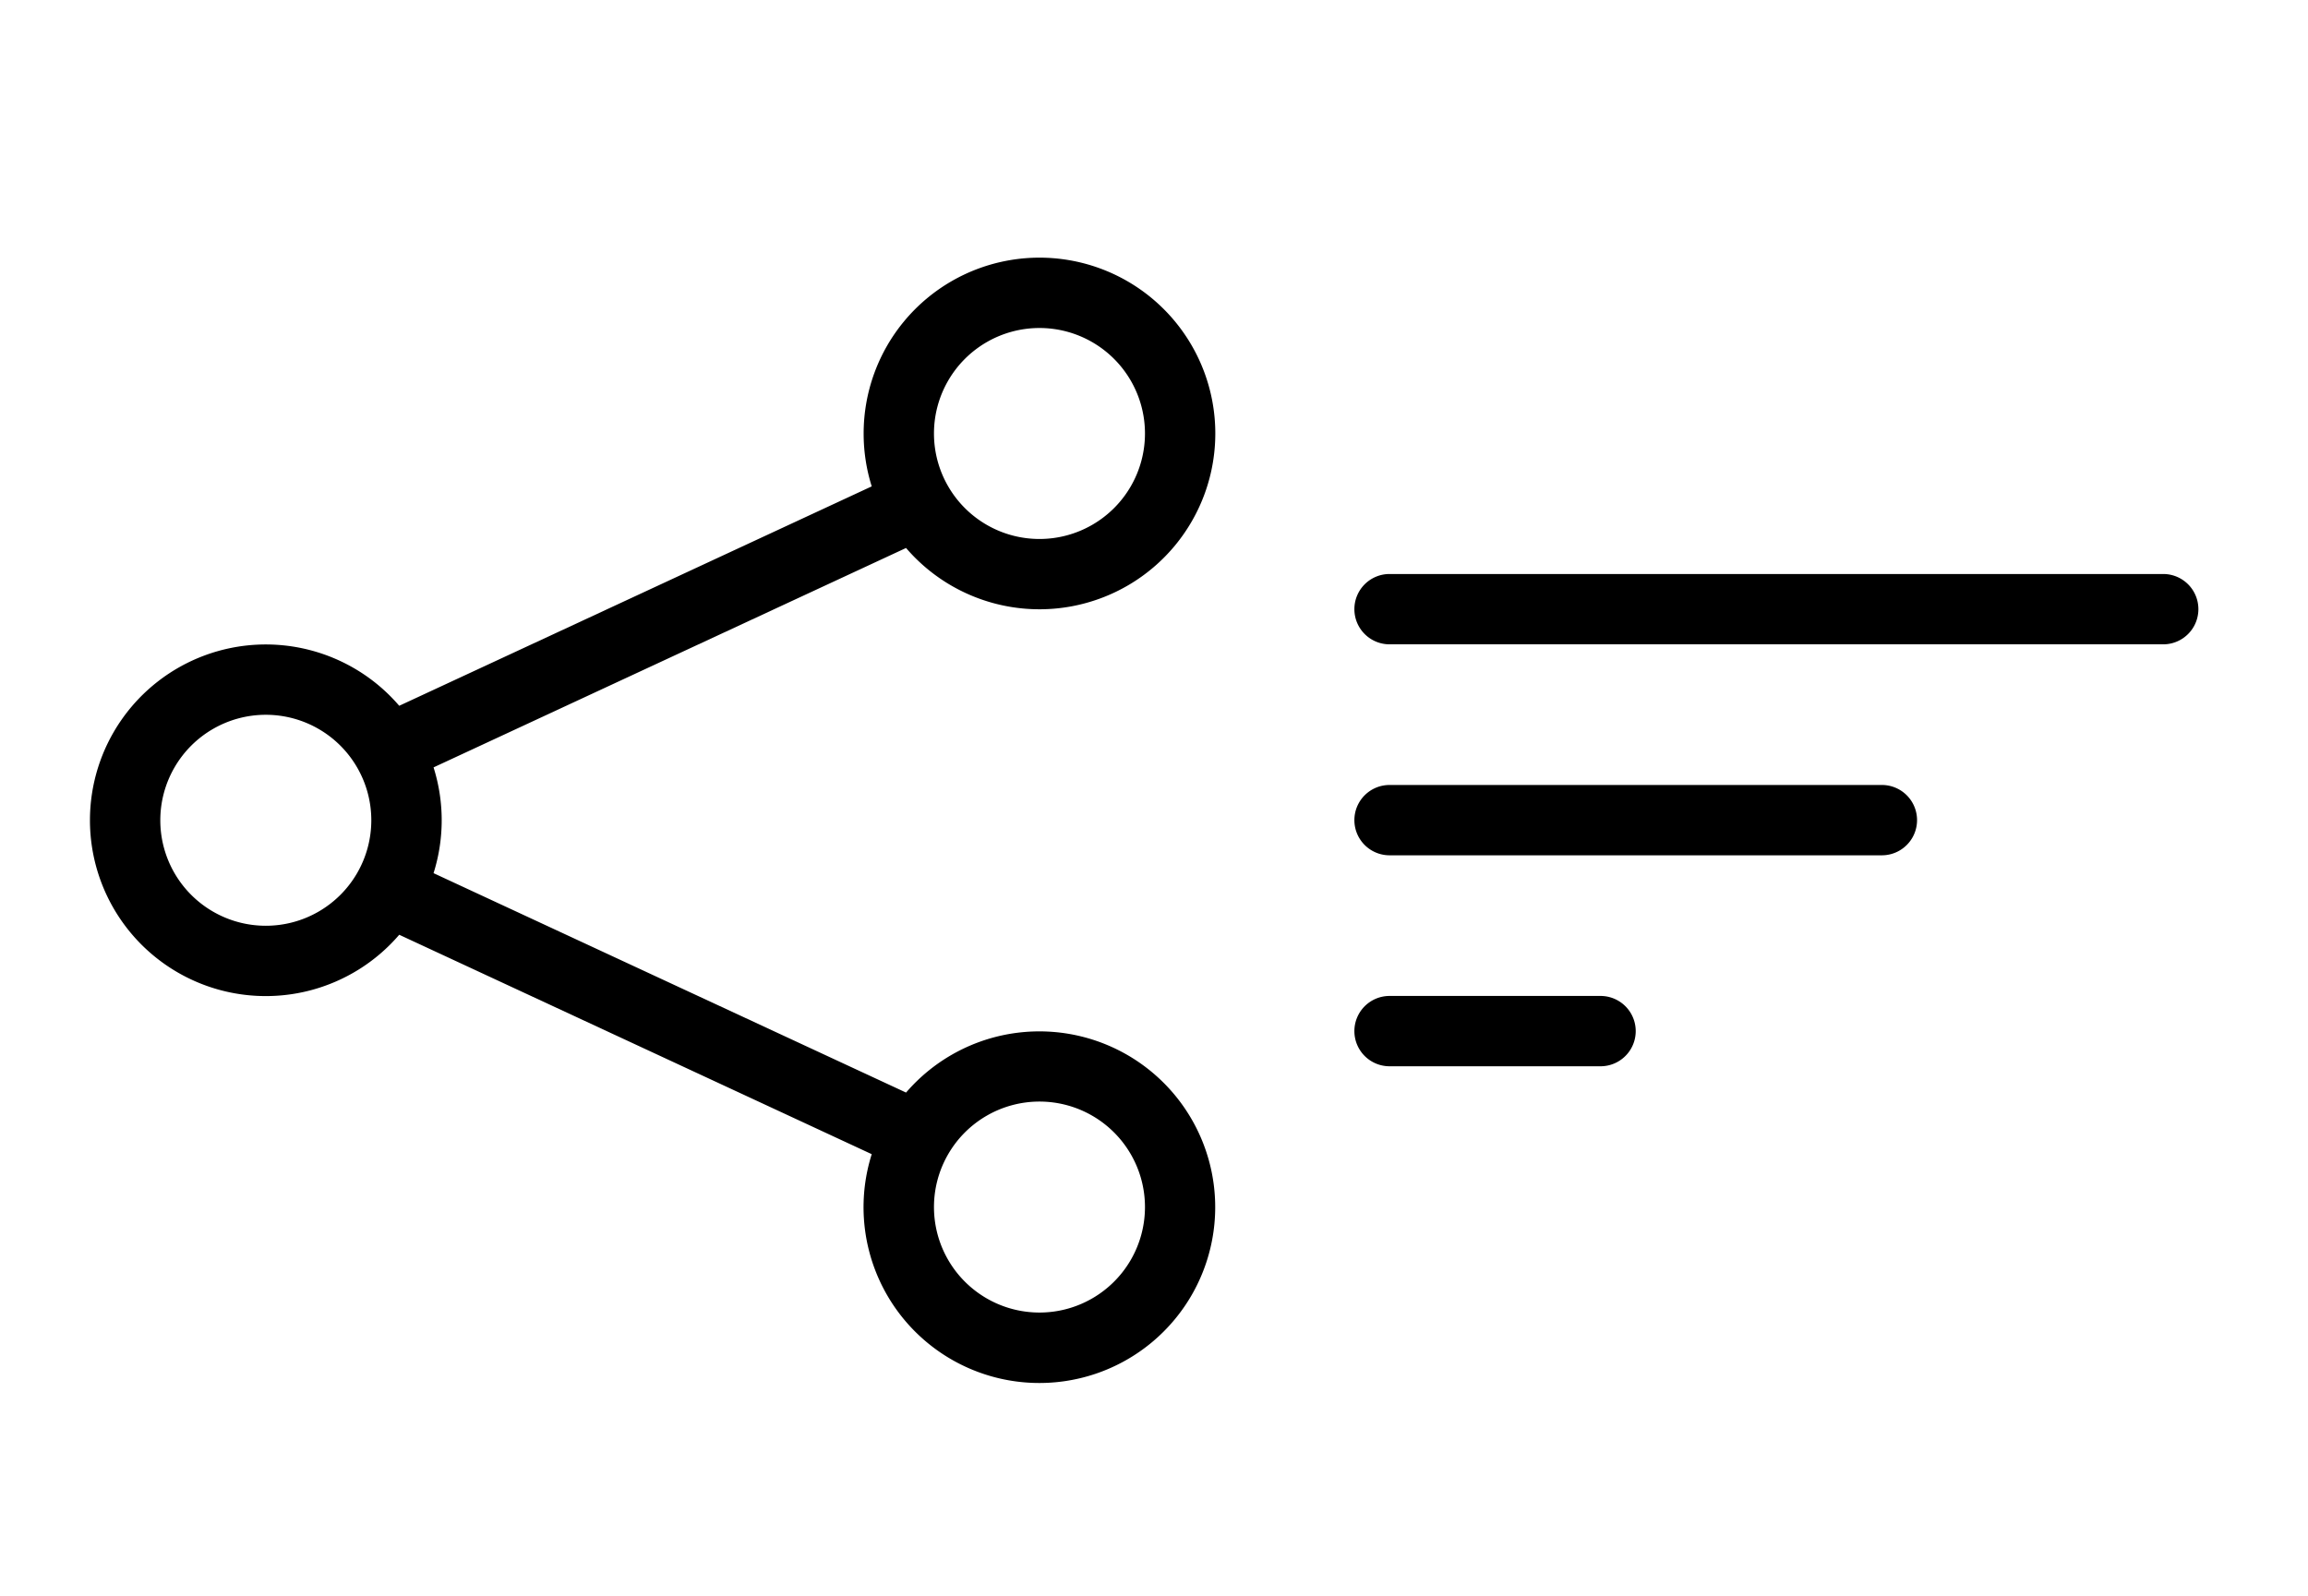 <?xml version="1.0" encoding="UTF-8" standalone="no"?>
<!-- Created with Inkscape (http://www.inkscape.org/) -->

<svg
   width="8.696mm"
   height="6.013mm"
   viewBox="0 0 8.696 6.013"
   version="1.1"
   id="svg5"
   xml:space="preserve"
   inkscape:export-filename="shares_show.svg"
   inkscape:export-xdpi="96"
   inkscape:export-ydpi="96"
   xmlns:inkscape="http://www.inkscape.org/namespaces/inkscape"
   xmlns:sodipodi="http://sodipodi.sourceforge.net/DTD/sodipodi-0.dtd"
   xmlns="http://www.w3.org/2000/svg"
   xmlns:svg="http://www.w3.org/2000/svg"><sodipodi:namedview
     id="namedview7"
     pagecolor="#ffffff"
     bordercolor="#000000"
     borderopacity="0.25"
     inkscape:showpageshadow="2"
     inkscape:pageopacity="0.0"
     inkscape:pagecheckerboard="0"
     inkscape:deskcolor="#d1d1d1"
     inkscape:document-units="mm"
     showgrid="false" /><defs
     id="defs2" /><g
     inkscape:label="Layer 1"
     inkscape:groupmode="layer"
     id="layer1"
     transform="translate(-102.873,-135.358)"><g
       id="g1789"><g
         id="g1606"><g
           style="fill:currentColor"
           id="g237"
           transform="matrix(0.265,0,0,0.265,103.212,136.329)"
           inkscape:export-filename="shares_show.svg"
           inkscape:export-xdpi="96"
           inkscape:export-ydpi="96"><path
             d="m 13.5,1 a 1.5,1.5 0 1 0 0,3 1.5,1.5 0 0 0 0,-3 M 11,2.5 a 2.5,2.5 0 1 1 0.603,1.628 l -6.718,3.12 a 2.5,2.5 0 0 1 0,1.504 l 6.718,3.12 a 2.5,2.5 0 1 1 -0.488,0.876 L 4.397,9.628 a 2.5,2.5 0 1 1 0,-3.256 l 6.718,-3.12 A 2.5,2.5 0 0 1 11,2.5 m -8.5,4 a 1.5,1.5 0 1 0 0,3 1.5,1.5 0 0 0 0,-3 m 11,5.5 a 1.5,1.5 0 1 0 0,3 1.5,1.5 0 0 0 0,-3"
             id="path228" /></g><g
           style="fill:currentColor"
           id="g292"
           transform="matrix(0.265,0,0,0.265,107.446,136.461)"><path
             d="M 2,10.5 A 0.5,0.5 0 0 1 2.5,10 h 3 a 0.5,0.5 0 0 1 0,1 h -3 A 0.5,0.5 0 0 1 2,10.5 m 0,-3 A 0.5,0.5 0 0 1 2.5,7 h 7 a 0.5,0.5 0 0 1 0,1 h -7 A 0.5,0.5 0 0 1 2,7.5 m 0,-3 A 0.5,0.5 0 0 1 2.5,4 h 11 a 0.5,0.5 0 0 1 0,1 H 2.5 A 0.5,0.5 0 0 1 2,4.5"
             id="path290" /></g></g><rect
         style="fill:none;stroke:none;stroke-width:0.265;stroke-linecap:square;stroke-linejoin:round;stroke-dasharray:none"
         id="rect1779"
         width="8.696"
         height="6.013"
         x="102.873"
         y="135.358"
         ry="1.203" /></g></g></svg>
